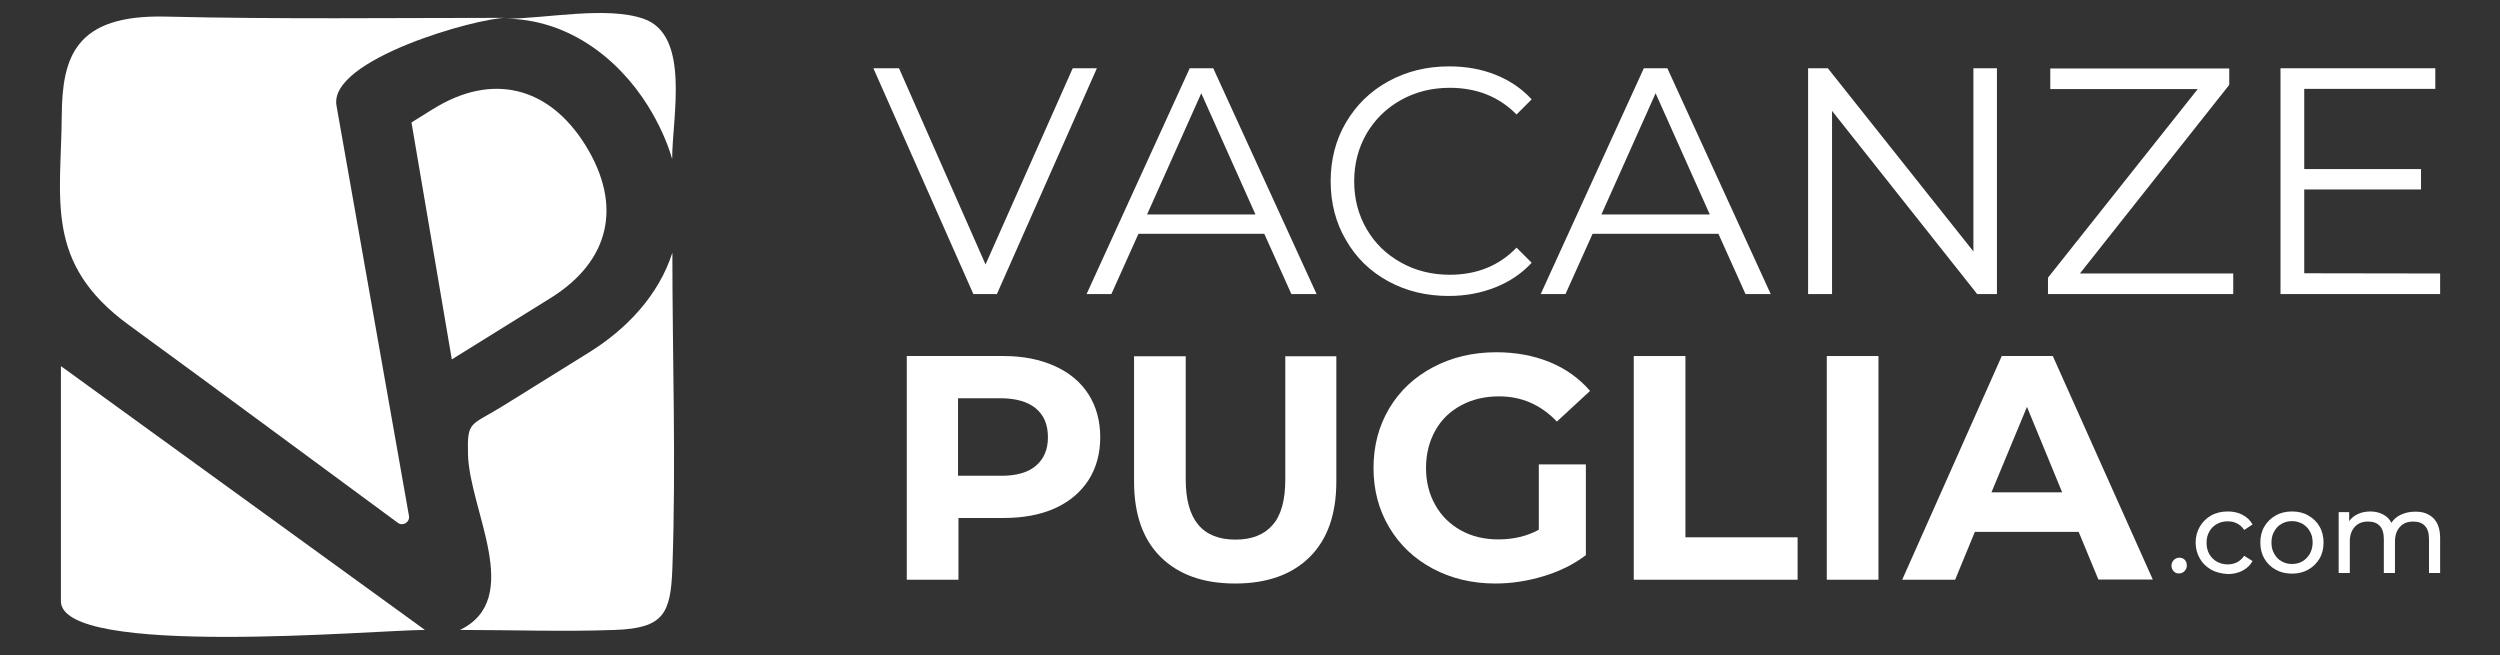 <?xml version="1.0" encoding="utf-8"?>
<!-- Generator: Adobe Illustrator 22.0.1, SVG Export Plug-In . SVG Version: 6.00 Build 0)  -->
<svg version="1.1" id="Livello_1" xmlns="http://www.w3.org/2000/svg" xmlns:xlink="http://www.w3.org/1999/xlink" x="0px" y="0px"
	 viewBox="0 0 1190.2 312" style="enable-background:new 0 0 1190.2 312;" xml:space="preserve">
<rect x="0" y="0" width="1190.2" height="312" fill="#333333" stroke="none"/>
<style type="text/css">
	.st0{fill:#FFFFFF;}
</style>
<g>
	<g>
		<g>
			<g>
				<g>
					<g>
						<path class="st0" d="M522.2,32.5L474.6,140h-11.2L415.8,32.5H428l41.2,93.4l41.5-93.4H522.2z"/>
						<path class="st0" d="M601.9,111.3H542L529.1,140h-11.8l49.1-107.5h11.2L626.8,140h-12L601.9,111.3z M597.7,102.1l-25.8-57.7
							l-25.8,57.7H597.7z"/>
						<path class="st0" d="M660.9,133.9c-8.6-4.7-15.3-11.2-20.1-19.6c-4.9-8.3-7.3-17.7-7.3-28s2.4-19.7,7.3-28
							c4.9-8.3,11.6-14.9,20.2-19.6c8.6-4.7,18.2-7.1,28.9-7.1c8,0,15.4,1.3,22.1,4c6.8,2.7,12.5,6.6,17.2,11.7l-7.2,7.2
							c-8.4-8.5-19-12.7-31.8-12.7c-8.5,0-16.2,1.9-23.2,5.8s-12.4,9.2-16.4,16c-3.9,6.8-5.9,14.3-5.9,22.7s2,16,5.9,22.7
							c3.9,6.8,9.4,12.1,16.4,16s14.7,5.8,23.2,5.8c12.9,0,23.5-4.3,31.8-12.9l7.2,7.2c-4.7,5.1-10.5,9-17.3,11.7
							s-14.2,4.1-22.2,4.1C679.1,140.9,669.5,138.6,660.9,133.9z"/>
						<path class="st0" d="M818.1,111.3h-59.9L745.3,140h-11.8l49.1-107.5h11.2L843,140h-12L818.1,111.3z M814,102.1l-25.8-57.7
							l-25.8,57.7H814z"/>
						<path class="st0" d="M950.7,32.5V140h-9.4l-69.1-87.2V140h-11.4V32.5h9.4l69.3,87.2V32.5H950.7z"/>
						<path class="st0" d="M1063.2,130.2v9.8H975v-7.8l71.3-89.8h-70.2v-9.8h85.2v7.8l-71.1,89.8H1063.2z"/>
						<path class="st0" d="M1161.7,130.2v9.8h-76V32.5h73.7v9.8H1097v38.2h55.6v9.7H1097v39.9L1161.7,130.2L1161.7,130.2z"/>
					</g>
					<g>
						<path class="st0" d="M502.2,174.3c6.9,3.1,12.3,7.6,16,13.4c3.7,5.8,5.6,12.6,5.6,20.5c0,7.8-1.9,14.6-5.6,20.4
							c-3.8,5.8-9.1,10.3-16,13.4c-6.9,3.1-15.1,4.6-24.5,4.6h-21.4V276h-24.6V169.5h46.1C487,169.5,495.2,171.1,502.2,174.3z
							 M493.1,221.8c3.8-3.2,5.8-7.7,5.8-13.6c0-6-1.9-10.6-5.8-13.8s-9.5-4.8-16.9-4.8h-20.1v36.9h20.1
							C483.7,226.6,489.3,225,493.1,221.8z"/>
						<path class="st0" d="M552.6,265.2c-8.5-8.4-12.7-20.4-12.7-36v-59.6h24.6v58.7c0,19.1,7.9,28.6,23.7,28.6
							c7.7,0,13.6-2.3,17.6-6.9c4.1-4.6,6.1-11.8,6.1-21.7v-58.7h24.3v59.6c0,15.6-4.2,27.6-12.7,36s-20.3,12.6-35.5,12.6
							C572.9,277.8,561.1,273.6,552.6,265.2z"/>
						<path class="st0" d="M732.5,221.1H755v43.2c-5.8,4.4-12.5,7.7-20.1,10s-15.3,3.5-23,3.5c-11,0-21-2.4-29.8-7.1
							s-15.7-11.2-20.7-19.6s-7.5-17.8-7.5-28.3s2.5-20,7.5-28.4s12-14.9,20.9-19.6c8.9-4.7,18.9-7.1,30.1-7.1
							c9.3,0,17.8,1.6,25.4,4.7c7.6,3.1,14,7.7,19.2,13.7l-15.8,14.6c-7.6-8-16.8-12-27.5-12c-6.8,0-12.8,1.4-18.1,4.3
							c-5.3,2.8-9.4,6.8-12.3,12c-2.9,5.2-4.4,11.1-4.4,17.8c0,6.6,1.5,12.5,4.4,17.6c2.9,5.2,7,9.2,12.2,12.1
							c5.2,2.9,11.2,4.3,17.9,4.3c7.1,0,13.5-1.5,19.2-4.6v-31.1H732.5z"/>
						<path class="st0" d="M777.8,169.5h24.6v86.3h53.4V276h-78V169.5z"/>
						<path class="st0" d="M869.7,169.5h24.6V276h-24.6V169.5z"/>
						<path class="st0" d="M989.6,253.2h-49.4l-9.4,22.8h-25.2L953,169.5h24.3l47.6,106.4H999L989.6,253.2z M981.8,234.5L965,193.7
							l-16.9,40.7h33.7V234.5z"/>
					</g>
					<g>
						<path class="st0" d="M1034.9,272c-0.7-0.7-1.1-1.6-1.1-2.7s0.4-1.9,1.1-2.7c0.7-0.7,1.6-1.1,2.6-1.1s1.9,0.3,2.6,1
							s1,1.6,1,2.7s-0.4,2-1.1,2.7s-1.6,1.1-2.5,1.1C1036.5,273.1,1035.6,272.8,1034.9,272z"/>
						<path class="st0" d="M1052.7,271.2c-2.3-1.3-4.1-3-5.4-5.3c-1.3-2.2-2-4.8-2-7.6c0-2.8,0.7-5.4,2-7.6c1.3-2.2,3.1-4,5.4-5.3
							s5-1.9,7.9-1.9c2.6,0,5,0.5,7,1.6c2.1,1.1,3.7,2.6,4.8,4.6l-4,2.6c-0.9-1.4-2-2.4-3.4-3.1c-1.3-0.7-2.8-1-4.5-1
							c-1.9,0-3.6,0.4-5.1,1.3c-1.5,0.8-2.7,2-3.6,3.6s-1.3,3.3-1.3,5.3s0.4,3.8,1.3,5.4c0.9,1.5,2,2.7,3.6,3.6
							c1.5,0.8,3.2,1.3,5.1,1.3c1.6,0,3.1-0.3,4.5-1c1.3-0.7,2.5-1.7,3.4-3.1l4,2.5c-1.1,2-2.7,3.5-4.8,4.6c-2.1,1.1-4.4,1.6-7,1.6
							C1057.7,273.1,1055,272.5,1052.7,271.2z"/>
						<path class="st0" d="M1083.4,271.2c-2.3-1.3-4.1-3-5.4-5.3c-1.3-2.2-1.9-4.8-1.9-7.6c0-2.8,0.6-5.4,1.9-7.6
							c1.3-2.2,3.1-4,5.4-5.3s4.9-1.9,7.8-1.9s5.5,0.6,7.7,1.9c2.3,1.3,4.1,3,5.4,5.3c1.3,2.2,1.9,4.8,1.9,7.6
							c0,2.8-0.6,5.4-1.9,7.6s-3.1,4-5.4,5.3s-4.9,1.9-7.7,1.9C1088.3,273.1,1085.7,272.5,1083.4,271.2z M1096.2,267.2
							c1.5-0.9,2.6-2.1,3.5-3.6c0.8-1.5,1.3-3.3,1.3-5.3s-0.4-3.8-1.3-5.3c-0.8-1.5-2-2.7-3.5-3.6c-1.5-0.8-3.1-1.3-5-1.3
							s-3.5,0.4-5,1.3c-1.5,0.8-2.6,2-3.5,3.6s-1.3,3.3-1.3,5.3s0.4,3.8,1.3,5.3c0.9,1.6,2,2.8,3.5,3.6c1.5,0.9,3.1,1.3,5,1.3
							S1094.7,268.1,1096.2,267.2z"/>
						<path class="st0" d="M1158.5,246.7c2.1,2.1,3.2,5.3,3.2,9.4v16.7h-5.3v-16.1c0-2.8-0.6-4.9-1.9-6.3c-1.3-1.4-3.1-2.1-5.6-2.1
							c-2.7,0-4.8,0.8-6.3,2.5c-1.6,1.7-2.4,4-2.4,7.1v14.9h-5.3v-16.1c0-2.8-0.6-4.9-1.9-6.3c-1.3-1.4-3.1-2.1-5.6-2.1
							c-2.7,0-4.8,0.8-6.3,2.5c-1.6,1.7-2.4,4-2.4,7.1v14.9h-5.3v-29h5v4.3c1.1-1.5,2.4-2.6,4.2-3.4c1.7-0.8,3.7-1.2,5.9-1.2
							c2.3,0,4.3,0.5,6,1.4c1.8,0.9,3.1,2.2,4,4c1.1-1.7,2.6-3,4.6-3.9s4.1-1.4,6.6-1.4C1153.5,243.5,1156.3,244.6,1158.5,246.7z"/>
					</g>
				</g>
			</g>
		</g>
	</g>
	<g>
		<g>
			<path class="st0" d="M160.2,50.3c-3.9-22,66.9-41.8,80.7-41.8c-54,0-108.1,0.7-162.1-0.6c-43-1-49.2,19.2-49.4,47.2
				c-0.3,40-8.4,70.2,31.9,99.6c42.8,31.2,85.4,62.8,128.1,94.2c2.4,1.8,5.8-0.3,5.3-3.3L160.2,50.3z"/>
		</g>
		<g>
			<path class="st0" d="M280.4,167.8c-13.6,8.4-27.2,16.9-40.7,25.3c-15.8,9.8-17.3,7-16.9,23.1c0.6,26.6,26.9,68.8-3.8,83.7
				c24.5,0,49.2,0.9,73.7,0c23.3-0.8,26.6-7.8,27.4-29.3c1.8-50,0-100.3,0-150.3C313.6,140.6,298.3,156.7,280.4,167.8z"/>
			<path class="st0" d="M29,286.2c0,27.1,150.2,13.7,173.3,13.7C144.5,258,86.8,216.2,29,174.3C29,211.6,29,248.9,29,286.2z"/>
			<path class="st0" d="M308.6,50.6c4.8,7.8,8.9,16.4,11.4,25.1c0-19.7,8.9-59.1-13.7-66.8c-17.7-6.1-46.7,0-65.5,0
				C269.5,9.1,293.8,26.8,308.6,50.6z"/>
			<path class="st0" d="M206.2,51.9c-0.1,0-0.1,0.1-0.2,0.1l-10.1,6.3l19.2,112.8l47-29.2c28.3-17.6,34.4-44.1,16.6-72.8
				C261.2,41,234.1,34.5,206.2,51.9z"/>
		</g>
	</g>
</g>
</svg>
